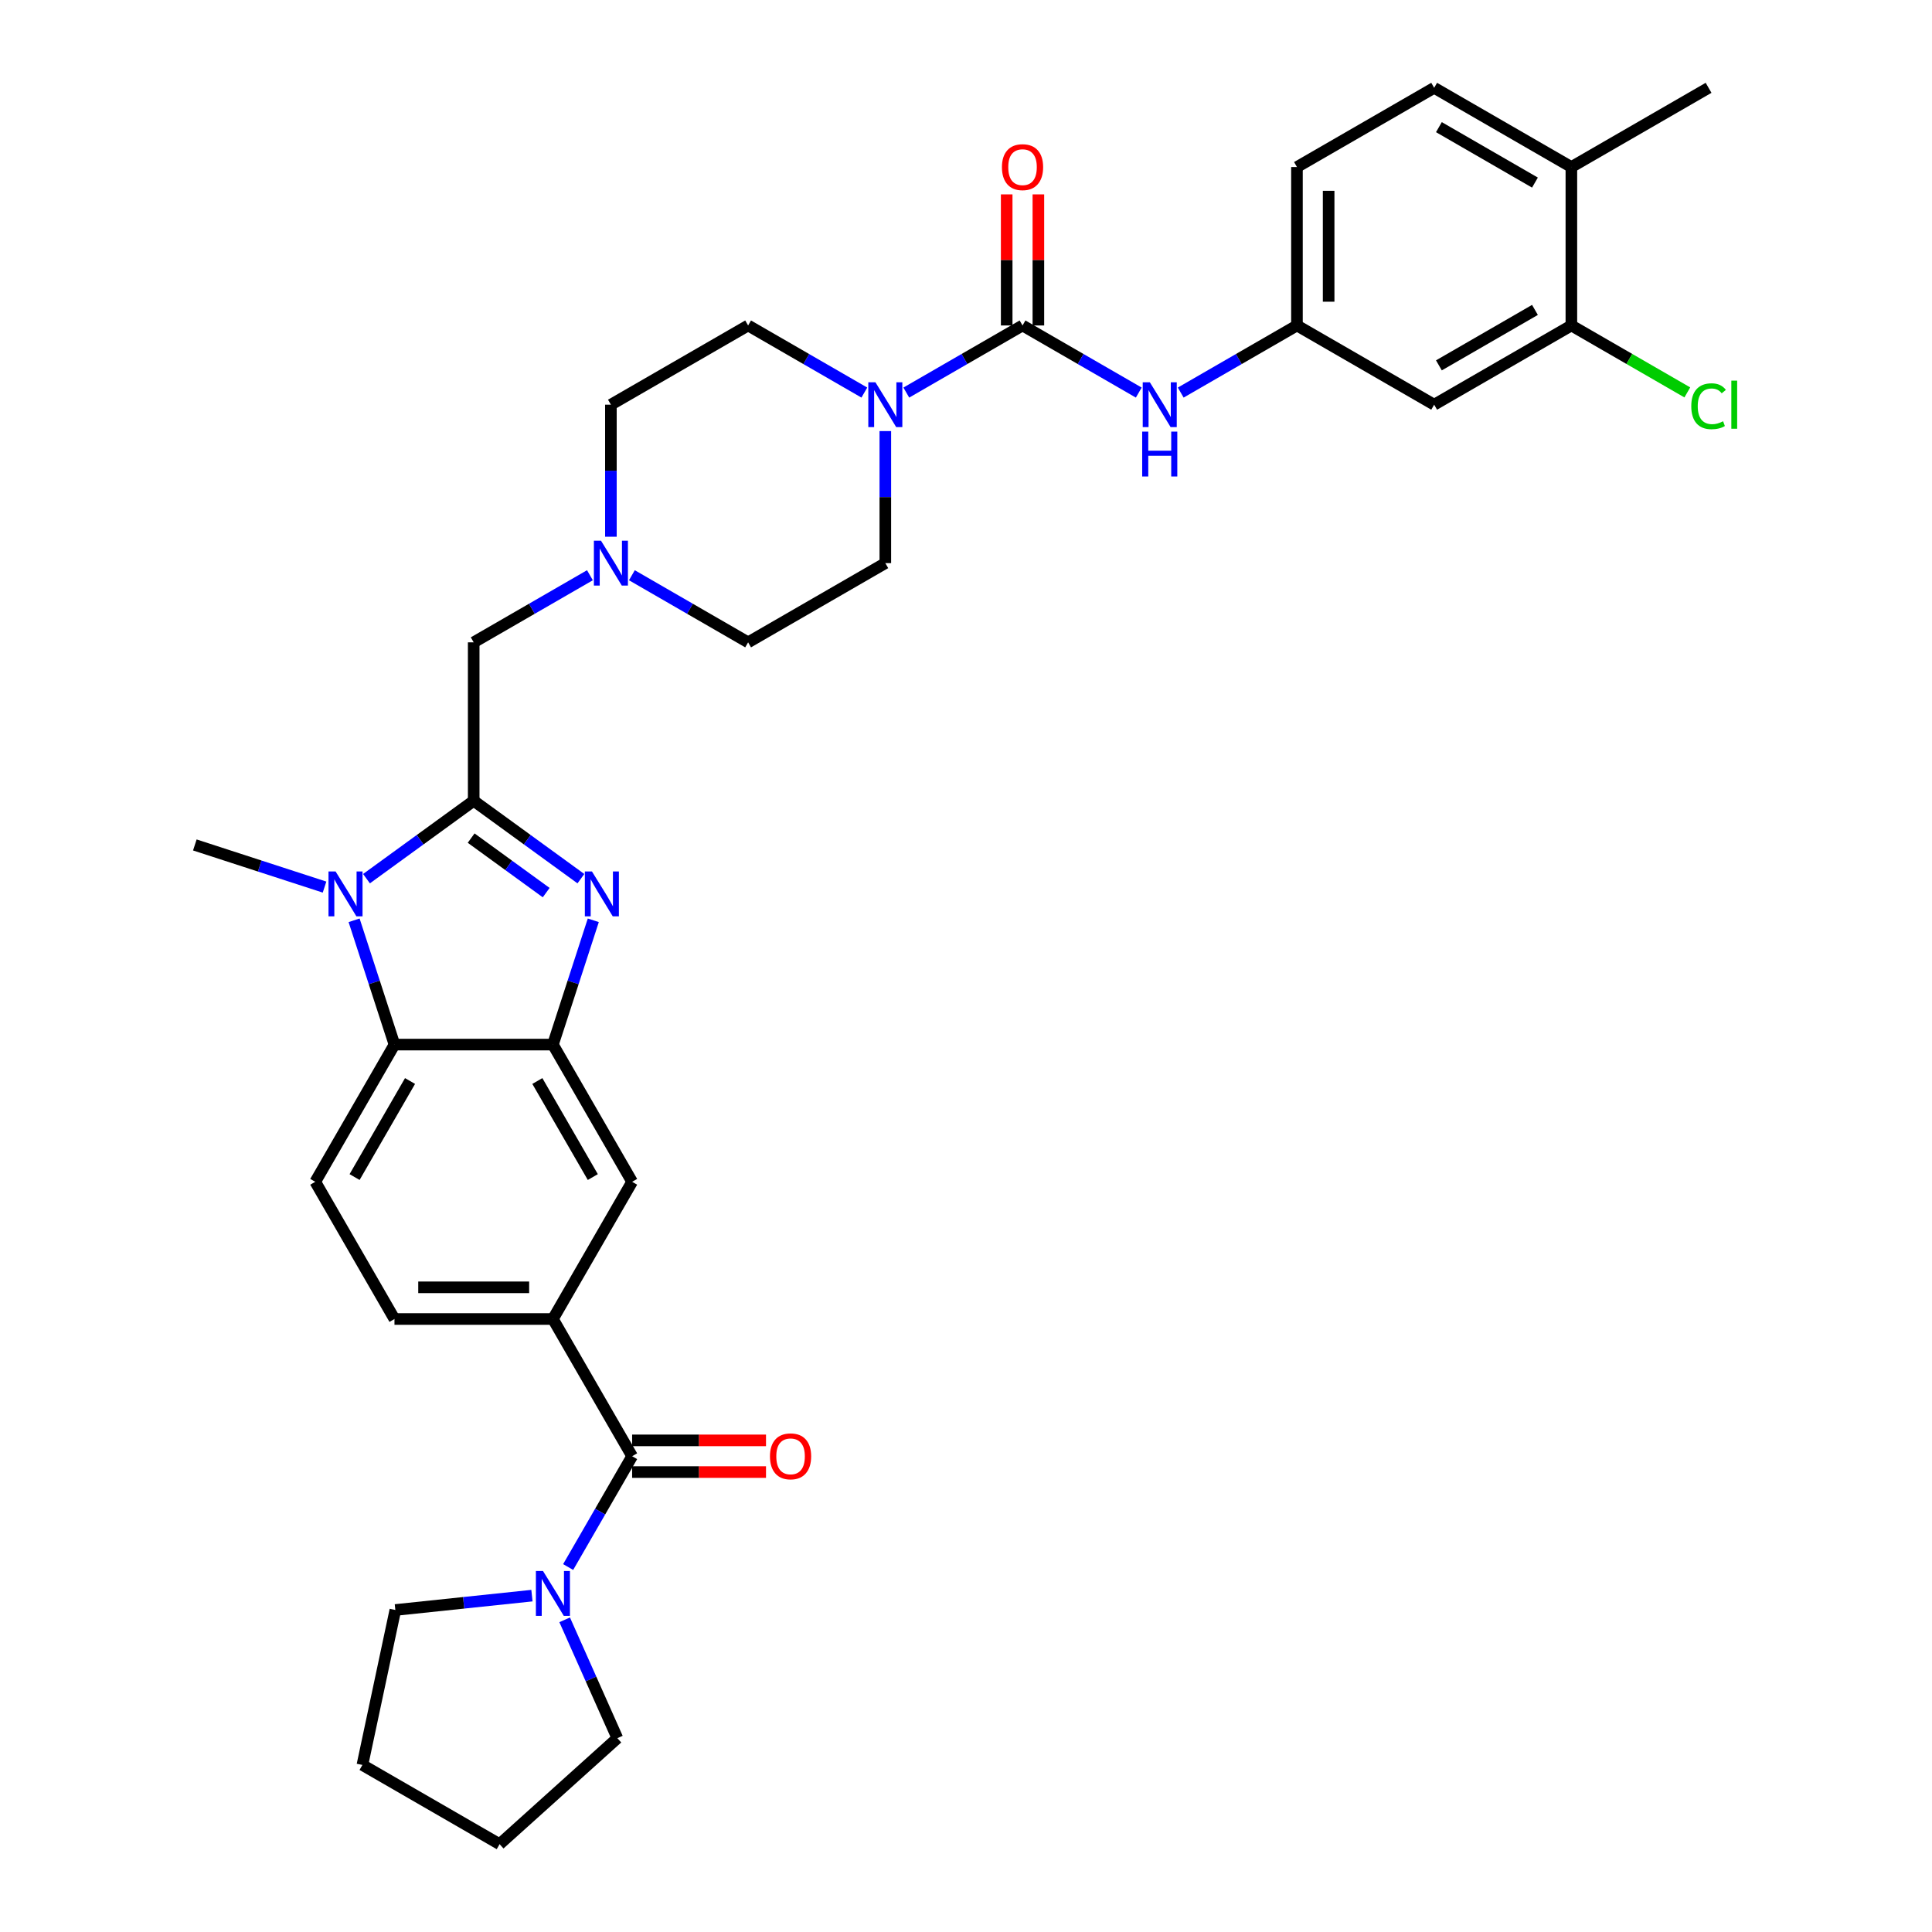 <?xml version='1.0' encoding='iso-8859-1'?>
<svg version='1.1' baseProfile='full'
              xmlns='http://www.w3.org/2000/svg'
                      xmlns:rdkit='http://www.rdkit.org/xml'
                      xmlns:xlink='http://www.w3.org/1999/xlink'
                  xml:space='preserve'
width='1000px' height='1000px' viewBox='0 0 1000 1000'>
<!-- END OF HEADER -->
<rect style='opacity:1.0;fill:#FFFFFF;stroke:none' width='1000' height='1000' x='0' y='0'> </rect>
<path class='bond-0' d='M 245.184,414.483 L 272.927,434.64' style='fill:none;fill-rule:evenodd;stroke:#000000;stroke-width:6px;stroke-linecap:butt;stroke-linejoin:miter;stroke-opacity:1' />
<path class='bond-0' d='M 272.927,434.64 L 300.67,454.797' style='fill:none;fill-rule:evenodd;stroke:#0000FF;stroke-width:6px;stroke-linecap:butt;stroke-linejoin:miter;stroke-opacity:1' />
<path class='bond-0' d='M 243.866,433.799 L 263.287,447.909' style='fill:none;fill-rule:evenodd;stroke:#000000;stroke-width:6px;stroke-linecap:butt;stroke-linejoin:miter;stroke-opacity:1' />
<path class='bond-0' d='M 263.287,447.909 L 282.707,462.018' style='fill:none;fill-rule:evenodd;stroke:#0000FF;stroke-width:6px;stroke-linecap:butt;stroke-linejoin:miter;stroke-opacity:1' />
<path class='bond-1' d='M 245.184,414.483 L 217.44,434.64' style='fill:none;fill-rule:evenodd;stroke:#000000;stroke-width:6px;stroke-linecap:butt;stroke-linejoin:miter;stroke-opacity:1' />
<path class='bond-1' d='M 217.44,434.64 L 189.697,454.797' style='fill:none;fill-rule:evenodd;stroke:#0000FF;stroke-width:6px;stroke-linecap:butt;stroke-linejoin:miter;stroke-opacity:1' />
<path class='bond-12' d='M 245.184,414.483 L 245.184,332.477' style='fill:none;fill-rule:evenodd;stroke:#000000;stroke-width:6px;stroke-linecap:butt;stroke-linejoin:miter;stroke-opacity:1' />
<path class='bond-2' d='M 307.089,476.347 L 296.638,508.513' style='fill:none;fill-rule:evenodd;stroke:#0000FF;stroke-width:6px;stroke-linecap:butt;stroke-linejoin:miter;stroke-opacity:1' />
<path class='bond-2' d='M 296.638,508.513 L 286.187,540.678' style='fill:none;fill-rule:evenodd;stroke:#000000;stroke-width:6px;stroke-linecap:butt;stroke-linejoin:miter;stroke-opacity:1' />
<path class='bond-4' d='M 183.278,476.347 L 193.729,508.513' style='fill:none;fill-rule:evenodd;stroke:#0000FF;stroke-width:6px;stroke-linecap:butt;stroke-linejoin:miter;stroke-opacity:1' />
<path class='bond-4' d='M 193.729,508.513 L 204.18,540.678' style='fill:none;fill-rule:evenodd;stroke:#000000;stroke-width:6px;stroke-linecap:butt;stroke-linejoin:miter;stroke-opacity:1' />
<path class='bond-27' d='M 167.981,459.157 L 134.414,448.251' style='fill:none;fill-rule:evenodd;stroke:#0000FF;stroke-width:6px;stroke-linecap:butt;stroke-linejoin:miter;stroke-opacity:1' />
<path class='bond-27' d='M 134.414,448.251 L 100.846,437.344' style='fill:none;fill-rule:evenodd;stroke:#000000;stroke-width:6px;stroke-linecap:butt;stroke-linejoin:miter;stroke-opacity:1' />
<path class='bond-10' d='M 286.187,540.678 L 327.19,611.697' style='fill:none;fill-rule:evenodd;stroke:#000000;stroke-width:6px;stroke-linecap:butt;stroke-linejoin:miter;stroke-opacity:1' />
<path class='bond-10' d='M 278.133,559.531 L 306.836,609.245' style='fill:none;fill-rule:evenodd;stroke:#000000;stroke-width:6px;stroke-linecap:butt;stroke-linejoin:miter;stroke-opacity:1' />
<path class='bond-34' d='M 286.187,540.678 L 204.18,540.678' style='fill:none;fill-rule:evenodd;stroke:#000000;stroke-width:6px;stroke-linecap:butt;stroke-linejoin:miter;stroke-opacity:1' />
<path class='bond-3' d='M 529.262,168.464 L 499.181,185.831' style='fill:none;fill-rule:evenodd;stroke:#000000;stroke-width:6px;stroke-linecap:butt;stroke-linejoin:miter;stroke-opacity:1' />
<path class='bond-3' d='M 499.181,185.831 L 469.1,203.199' style='fill:none;fill-rule:evenodd;stroke:#0000FF;stroke-width:6px;stroke-linecap:butt;stroke-linejoin:miter;stroke-opacity:1' />
<path class='bond-9' d='M 529.262,168.464 L 559.343,185.831' style='fill:none;fill-rule:evenodd;stroke:#000000;stroke-width:6px;stroke-linecap:butt;stroke-linejoin:miter;stroke-opacity:1' />
<path class='bond-9' d='M 559.343,185.831 L 589.424,203.199' style='fill:none;fill-rule:evenodd;stroke:#0000FF;stroke-width:6px;stroke-linecap:butt;stroke-linejoin:miter;stroke-opacity:1' />
<path class='bond-17' d='M 537.462,168.464 L 537.462,134.538' style='fill:none;fill-rule:evenodd;stroke:#000000;stroke-width:6px;stroke-linecap:butt;stroke-linejoin:miter;stroke-opacity:1' />
<path class='bond-17' d='M 537.462,134.538 L 537.462,100.612' style='fill:none;fill-rule:evenodd;stroke:#FF0000;stroke-width:6px;stroke-linecap:butt;stroke-linejoin:miter;stroke-opacity:1' />
<path class='bond-17' d='M 521.061,168.464 L 521.061,134.538' style='fill:none;fill-rule:evenodd;stroke:#000000;stroke-width:6px;stroke-linecap:butt;stroke-linejoin:miter;stroke-opacity:1' />
<path class='bond-17' d='M 521.061,134.538 L 521.061,100.612' style='fill:none;fill-rule:evenodd;stroke:#FF0000;stroke-width:6px;stroke-linecap:butt;stroke-linejoin:miter;stroke-opacity:1' />
<path class='bond-13' d='M 204.18,540.678 L 163.177,611.697' style='fill:none;fill-rule:evenodd;stroke:#000000;stroke-width:6px;stroke-linecap:butt;stroke-linejoin:miter;stroke-opacity:1' />
<path class='bond-13' d='M 212.234,559.531 L 183.532,609.245' style='fill:none;fill-rule:evenodd;stroke:#000000;stroke-width:6px;stroke-linecap:butt;stroke-linejoin:miter;stroke-opacity:1' />
<path class='bond-5' d='M 327.19,753.736 L 286.187,682.717' style='fill:none;fill-rule:evenodd;stroke:#000000;stroke-width:6px;stroke-linecap:butt;stroke-linejoin:miter;stroke-opacity:1' />
<path class='bond-8' d='M 327.19,753.736 L 310.632,782.415' style='fill:none;fill-rule:evenodd;stroke:#000000;stroke-width:6px;stroke-linecap:butt;stroke-linejoin:miter;stroke-opacity:1' />
<path class='bond-8' d='M 310.632,782.415 L 294.075,811.094' style='fill:none;fill-rule:evenodd;stroke:#0000FF;stroke-width:6px;stroke-linecap:butt;stroke-linejoin:miter;stroke-opacity:1' />
<path class='bond-19' d='M 327.19,761.937 L 361.838,761.937' style='fill:none;fill-rule:evenodd;stroke:#000000;stroke-width:6px;stroke-linecap:butt;stroke-linejoin:miter;stroke-opacity:1' />
<path class='bond-19' d='M 361.838,761.937 L 396.485,761.937' style='fill:none;fill-rule:evenodd;stroke:#FF0000;stroke-width:6px;stroke-linecap:butt;stroke-linejoin:miter;stroke-opacity:1' />
<path class='bond-19' d='M 327.19,745.536 L 361.838,745.536' style='fill:none;fill-rule:evenodd;stroke:#000000;stroke-width:6px;stroke-linecap:butt;stroke-linejoin:miter;stroke-opacity:1' />
<path class='bond-19' d='M 361.838,745.536 L 396.485,745.536' style='fill:none;fill-rule:evenodd;stroke:#FF0000;stroke-width:6px;stroke-linecap:butt;stroke-linejoin:miter;stroke-opacity:1' />
<path class='bond-6' d='M 447.385,203.199 L 417.304,185.831' style='fill:none;fill-rule:evenodd;stroke:#0000FF;stroke-width:6px;stroke-linecap:butt;stroke-linejoin:miter;stroke-opacity:1' />
<path class='bond-6' d='M 417.304,185.831 L 387.223,168.464' style='fill:none;fill-rule:evenodd;stroke:#000000;stroke-width:6px;stroke-linecap:butt;stroke-linejoin:miter;stroke-opacity:1' />
<path class='bond-35' d='M 458.242,223.129 L 458.242,257.301' style='fill:none;fill-rule:evenodd;stroke:#0000FF;stroke-width:6px;stroke-linecap:butt;stroke-linejoin:miter;stroke-opacity:1' />
<path class='bond-35' d='M 458.242,257.301 L 458.242,291.474' style='fill:none;fill-rule:evenodd;stroke:#000000;stroke-width:6px;stroke-linecap:butt;stroke-linejoin:miter;stroke-opacity:1' />
<path class='bond-7' d='M 286.187,682.717 L 327.19,611.697' style='fill:none;fill-rule:evenodd;stroke:#000000;stroke-width:6px;stroke-linecap:butt;stroke-linejoin:miter;stroke-opacity:1' />
<path class='bond-36' d='M 286.187,682.717 L 204.18,682.717' style='fill:none;fill-rule:evenodd;stroke:#000000;stroke-width:6px;stroke-linecap:butt;stroke-linejoin:miter;stroke-opacity:1' />
<path class='bond-36' d='M 273.886,666.316 L 216.481,666.316' style='fill:none;fill-rule:evenodd;stroke:#000000;stroke-width:6px;stroke-linecap:butt;stroke-linejoin:miter;stroke-opacity:1' />
<path class='bond-29' d='M 292.27,838.418 L 305.906,869.045' style='fill:none;fill-rule:evenodd;stroke:#0000FF;stroke-width:6px;stroke-linecap:butt;stroke-linejoin:miter;stroke-opacity:1' />
<path class='bond-29' d='M 305.906,869.045 L 319.542,899.673' style='fill:none;fill-rule:evenodd;stroke:#000000;stroke-width:6px;stroke-linecap:butt;stroke-linejoin:miter;stroke-opacity:1' />
<path class='bond-30' d='M 275.329,825.897 L 239.979,829.613' style='fill:none;fill-rule:evenodd;stroke:#0000FF;stroke-width:6px;stroke-linecap:butt;stroke-linejoin:miter;stroke-opacity:1' />
<path class='bond-30' d='M 239.979,829.613 L 204.63,833.328' style='fill:none;fill-rule:evenodd;stroke:#000000;stroke-width:6px;stroke-linecap:butt;stroke-linejoin:miter;stroke-opacity:1' />
<path class='bond-16' d='M 611.139,203.199 L 641.22,185.831' style='fill:none;fill-rule:evenodd;stroke:#0000FF;stroke-width:6px;stroke-linecap:butt;stroke-linejoin:miter;stroke-opacity:1' />
<path class='bond-16' d='M 641.22,185.831 L 671.301,168.464' style='fill:none;fill-rule:evenodd;stroke:#000000;stroke-width:6px;stroke-linecap:butt;stroke-linejoin:miter;stroke-opacity:1' />
<path class='bond-11' d='M 305.346,297.742 L 275.265,315.109' style='fill:none;fill-rule:evenodd;stroke:#0000FF;stroke-width:6px;stroke-linecap:butt;stroke-linejoin:miter;stroke-opacity:1' />
<path class='bond-11' d='M 275.265,315.109 L 245.184,332.477' style='fill:none;fill-rule:evenodd;stroke:#000000;stroke-width:6px;stroke-linecap:butt;stroke-linejoin:miter;stroke-opacity:1' />
<path class='bond-24' d='M 327.061,297.742 L 357.142,315.109' style='fill:none;fill-rule:evenodd;stroke:#0000FF;stroke-width:6px;stroke-linecap:butt;stroke-linejoin:miter;stroke-opacity:1' />
<path class='bond-24' d='M 357.142,315.109 L 387.223,332.477' style='fill:none;fill-rule:evenodd;stroke:#000000;stroke-width:6px;stroke-linecap:butt;stroke-linejoin:miter;stroke-opacity:1' />
<path class='bond-25' d='M 316.203,277.811 L 316.203,243.639' style='fill:none;fill-rule:evenodd;stroke:#0000FF;stroke-width:6px;stroke-linecap:butt;stroke-linejoin:miter;stroke-opacity:1' />
<path class='bond-25' d='M 316.203,243.639 L 316.203,209.467' style='fill:none;fill-rule:evenodd;stroke:#000000;stroke-width:6px;stroke-linecap:butt;stroke-linejoin:miter;stroke-opacity:1' />
<path class='bond-18' d='M 163.177,611.697 L 204.18,682.717' style='fill:none;fill-rule:evenodd;stroke:#000000;stroke-width:6px;stroke-linecap:butt;stroke-linejoin:miter;stroke-opacity:1' />
<path class='bond-14' d='M 813.34,168.464 L 742.321,209.467' style='fill:none;fill-rule:evenodd;stroke:#000000;stroke-width:6px;stroke-linecap:butt;stroke-linejoin:miter;stroke-opacity:1' />
<path class='bond-14' d='M 794.487,160.411 L 744.773,189.113' style='fill:none;fill-rule:evenodd;stroke:#000000;stroke-width:6px;stroke-linecap:butt;stroke-linejoin:miter;stroke-opacity:1' />
<path class='bond-26' d='M 813.34,168.464 L 843.347,185.789' style='fill:none;fill-rule:evenodd;stroke:#000000;stroke-width:6px;stroke-linecap:butt;stroke-linejoin:miter;stroke-opacity:1' />
<path class='bond-26' d='M 843.347,185.789 L 873.354,203.113' style='fill:none;fill-rule:evenodd;stroke:#00CC00;stroke-width:6px;stroke-linecap:butt;stroke-linejoin:miter;stroke-opacity:1' />
<path class='bond-38' d='M 813.34,168.464 L 813.34,86.458' style='fill:none;fill-rule:evenodd;stroke:#000000;stroke-width:6px;stroke-linecap:butt;stroke-linejoin:miter;stroke-opacity:1' />
<path class='bond-15' d='M 742.321,209.467 L 671.301,168.464' style='fill:none;fill-rule:evenodd;stroke:#000000;stroke-width:6px;stroke-linecap:butt;stroke-linejoin:miter;stroke-opacity:1' />
<path class='bond-28' d='M 671.301,168.464 L 671.301,86.458' style='fill:none;fill-rule:evenodd;stroke:#000000;stroke-width:6px;stroke-linecap:butt;stroke-linejoin:miter;stroke-opacity:1' />
<path class='bond-28' d='M 687.702,156.163 L 687.702,98.759' style='fill:none;fill-rule:evenodd;stroke:#000000;stroke-width:6px;stroke-linecap:butt;stroke-linejoin:miter;stroke-opacity:1' />
<path class='bond-20' d='M 458.242,291.474 L 387.223,332.477' style='fill:none;fill-rule:evenodd;stroke:#000000;stroke-width:6px;stroke-linecap:butt;stroke-linejoin:miter;stroke-opacity:1' />
<path class='bond-21' d='M 387.223,168.464 L 316.203,209.467' style='fill:none;fill-rule:evenodd;stroke:#000000;stroke-width:6px;stroke-linecap:butt;stroke-linejoin:miter;stroke-opacity:1' />
<path class='bond-22' d='M 813.34,86.458 L 742.321,45.455' style='fill:none;fill-rule:evenodd;stroke:#000000;stroke-width:6px;stroke-linecap:butt;stroke-linejoin:miter;stroke-opacity:1' />
<path class='bond-22' d='M 794.487,94.511 L 744.773,65.809' style='fill:none;fill-rule:evenodd;stroke:#000000;stroke-width:6px;stroke-linecap:butt;stroke-linejoin:miter;stroke-opacity:1' />
<path class='bond-31' d='M 813.34,86.458 L 884.36,45.455' style='fill:none;fill-rule:evenodd;stroke:#000000;stroke-width:6px;stroke-linecap:butt;stroke-linejoin:miter;stroke-opacity:1' />
<path class='bond-23' d='M 742.321,45.455 L 671.301,86.458' style='fill:none;fill-rule:evenodd;stroke:#000000;stroke-width:6px;stroke-linecap:butt;stroke-linejoin:miter;stroke-opacity:1' />
<path class='bond-33' d='M 319.542,899.673 L 258.599,954.545' style='fill:none;fill-rule:evenodd;stroke:#000000;stroke-width:6px;stroke-linecap:butt;stroke-linejoin:miter;stroke-opacity:1' />
<path class='bond-32' d='M 204.63,833.328 L 187.58,913.542' style='fill:none;fill-rule:evenodd;stroke:#000000;stroke-width:6px;stroke-linecap:butt;stroke-linejoin:miter;stroke-opacity:1' />
<path class='bond-37' d='M 187.58,913.542 L 258.599,954.545' style='fill:none;fill-rule:evenodd;stroke:#000000;stroke-width:6px;stroke-linecap:butt;stroke-linejoin:miter;stroke-opacity:1' />
<path  class='atom-1' d='M 306.395 451.073
L 314.005 463.374
Q 314.759 464.588, 315.973 466.785
Q 317.187 468.983, 317.252 469.114
L 317.252 451.073
L 320.336 451.073
L 320.336 474.297
L 317.154 474.297
L 308.986 460.848
Q 308.035 459.274, 307.018 457.47
Q 306.034 455.665, 305.738 455.108
L 305.738 474.297
L 302.721 474.297
L 302.721 451.073
L 306.395 451.073
' fill='#0000FF'/>
<path  class='atom-2' d='M 173.705 451.073
L 181.316 463.374
Q 182.07 464.588, 183.284 466.785
Q 184.498 468.983, 184.563 469.114
L 184.563 451.073
L 187.647 451.073
L 187.647 474.297
L 184.465 474.297
L 176.297 460.848
Q 175.346 459.274, 174.329 457.47
Q 173.345 455.665, 173.049 455.108
L 173.049 474.297
L 170.032 474.297
L 170.032 451.073
L 173.705 451.073
' fill='#0000FF'/>
<path  class='atom-7' d='M 453.109 197.855
L 460.719 210.156
Q 461.473 211.37, 462.687 213.568
Q 463.901 215.765, 463.966 215.896
L 463.966 197.855
L 467.05 197.855
L 467.05 221.079
L 463.868 221.079
L 455.7 207.63
Q 454.749 206.056, 453.732 204.252
Q 452.748 202.447, 452.453 201.89
L 452.453 221.079
L 449.435 221.079
L 449.435 197.855
L 453.109 197.855
' fill='#0000FF'/>
<path  class='atom-9' d='M 281.053 813.144
L 288.663 825.445
Q 289.418 826.659, 290.631 828.856
Q 291.845 831.054, 291.911 831.185
L 291.911 813.144
L 294.994 813.144
L 294.994 836.368
L 291.812 836.368
L 283.645 822.919
Q 282.693 821.345, 281.676 819.54
Q 280.692 817.736, 280.397 817.179
L 280.397 836.368
L 277.379 836.368
L 277.379 813.144
L 281.053 813.144
' fill='#0000FF'/>
<path  class='atom-10' d='M 595.148 197.855
L 602.758 210.156
Q 603.512 211.37, 604.726 213.568
Q 605.94 215.765, 606.005 215.896
L 606.005 197.855
L 609.089 197.855
L 609.089 221.079
L 605.907 221.079
L 597.739 207.63
Q 596.788 206.056, 595.771 204.252
Q 594.787 202.447, 594.492 201.89
L 594.492 221.079
L 591.474 221.079
L 591.474 197.855
L 595.148 197.855
' fill='#0000FF'/>
<path  class='atom-10' d='M 591.195 223.402
L 594.344 223.402
L 594.344 233.275
L 606.219 233.275
L 606.219 223.402
L 609.368 223.402
L 609.368 246.626
L 606.219 246.626
L 606.219 235.899
L 594.344 235.899
L 594.344 246.626
L 591.195 246.626
L 591.195 223.402
' fill='#0000FF'/>
<path  class='atom-12' d='M 311.07 279.861
L 318.68 292.162
Q 319.434 293.376, 320.648 295.574
Q 321.862 297.772, 321.927 297.903
L 321.927 279.861
L 325.011 279.861
L 325.011 303.086
L 321.829 303.086
L 313.661 289.637
Q 312.71 288.062, 311.693 286.258
Q 310.709 284.454, 310.414 283.896
L 310.414 303.086
L 307.396 303.086
L 307.396 279.861
L 311.07 279.861
' fill='#0000FF'/>
<path  class='atom-18' d='M 518.601 86.523
Q 518.601 80.947, 521.356 77.831
Q 524.112 74.714, 529.262 74.714
Q 534.412 74.714, 537.167 77.831
Q 539.923 80.947, 539.923 86.523
Q 539.923 92.165, 537.134 95.38
Q 534.346 98.562, 529.262 98.562
Q 524.145 98.562, 521.356 95.38
Q 518.601 92.198, 518.601 86.523
M 529.262 95.938
Q 532.805 95.938, 534.707 93.576
Q 536.642 91.181, 536.642 86.523
Q 536.642 81.964, 534.707 79.668
Q 532.805 77.339, 529.262 77.339
Q 525.719 77.339, 523.784 79.635
Q 521.881 81.931, 521.881 86.523
Q 521.881 91.214, 523.784 93.576
Q 525.719 95.938, 529.262 95.938
' fill='#FF0000'/>
<path  class='atom-20' d='M 398.535 753.802
Q 398.535 748.226, 401.291 745.109
Q 404.046 741.993, 409.196 741.993
Q 414.346 741.993, 417.102 745.109
Q 419.857 748.226, 419.857 753.802
Q 419.857 759.444, 417.069 762.659
Q 414.281 765.841, 409.196 765.841
Q 404.079 765.841, 401.291 762.659
Q 398.535 759.477, 398.535 753.802
M 409.196 763.216
Q 412.739 763.216, 414.641 760.855
Q 416.577 758.46, 416.577 753.802
Q 416.577 749.243, 414.641 746.946
Q 412.739 744.617, 409.196 744.617
Q 405.654 744.617, 403.718 746.914
Q 401.816 749.21, 401.816 753.802
Q 401.816 758.493, 403.718 760.855
Q 405.654 763.216, 409.196 763.216
' fill='#FF0000'/>
<path  class='atom-27' d='M 875.405 210.271
Q 875.405 204.498, 878.094 201.48
Q 880.817 198.429, 885.967 198.429
Q 890.756 198.429, 893.315 201.808
L 891.15 203.579
Q 889.28 201.119, 885.967 201.119
Q 882.457 201.119, 880.587 203.481
Q 878.75 205.81, 878.75 210.271
Q 878.75 214.863, 880.653 217.225
Q 882.588 219.587, 886.328 219.587
Q 888.886 219.587, 891.871 218.045
L 892.79 220.505
Q 891.576 221.293, 889.739 221.752
Q 887.902 222.211, 885.869 222.211
Q 880.817 222.211, 878.094 219.128
Q 875.405 216.044, 875.405 210.271
' fill='#00CC00'/>
<path  class='atom-27' d='M 896.136 197.019
L 899.154 197.019
L 899.154 221.916
L 896.136 221.916
L 896.136 197.019
' fill='#00CC00'/>
</svg>
